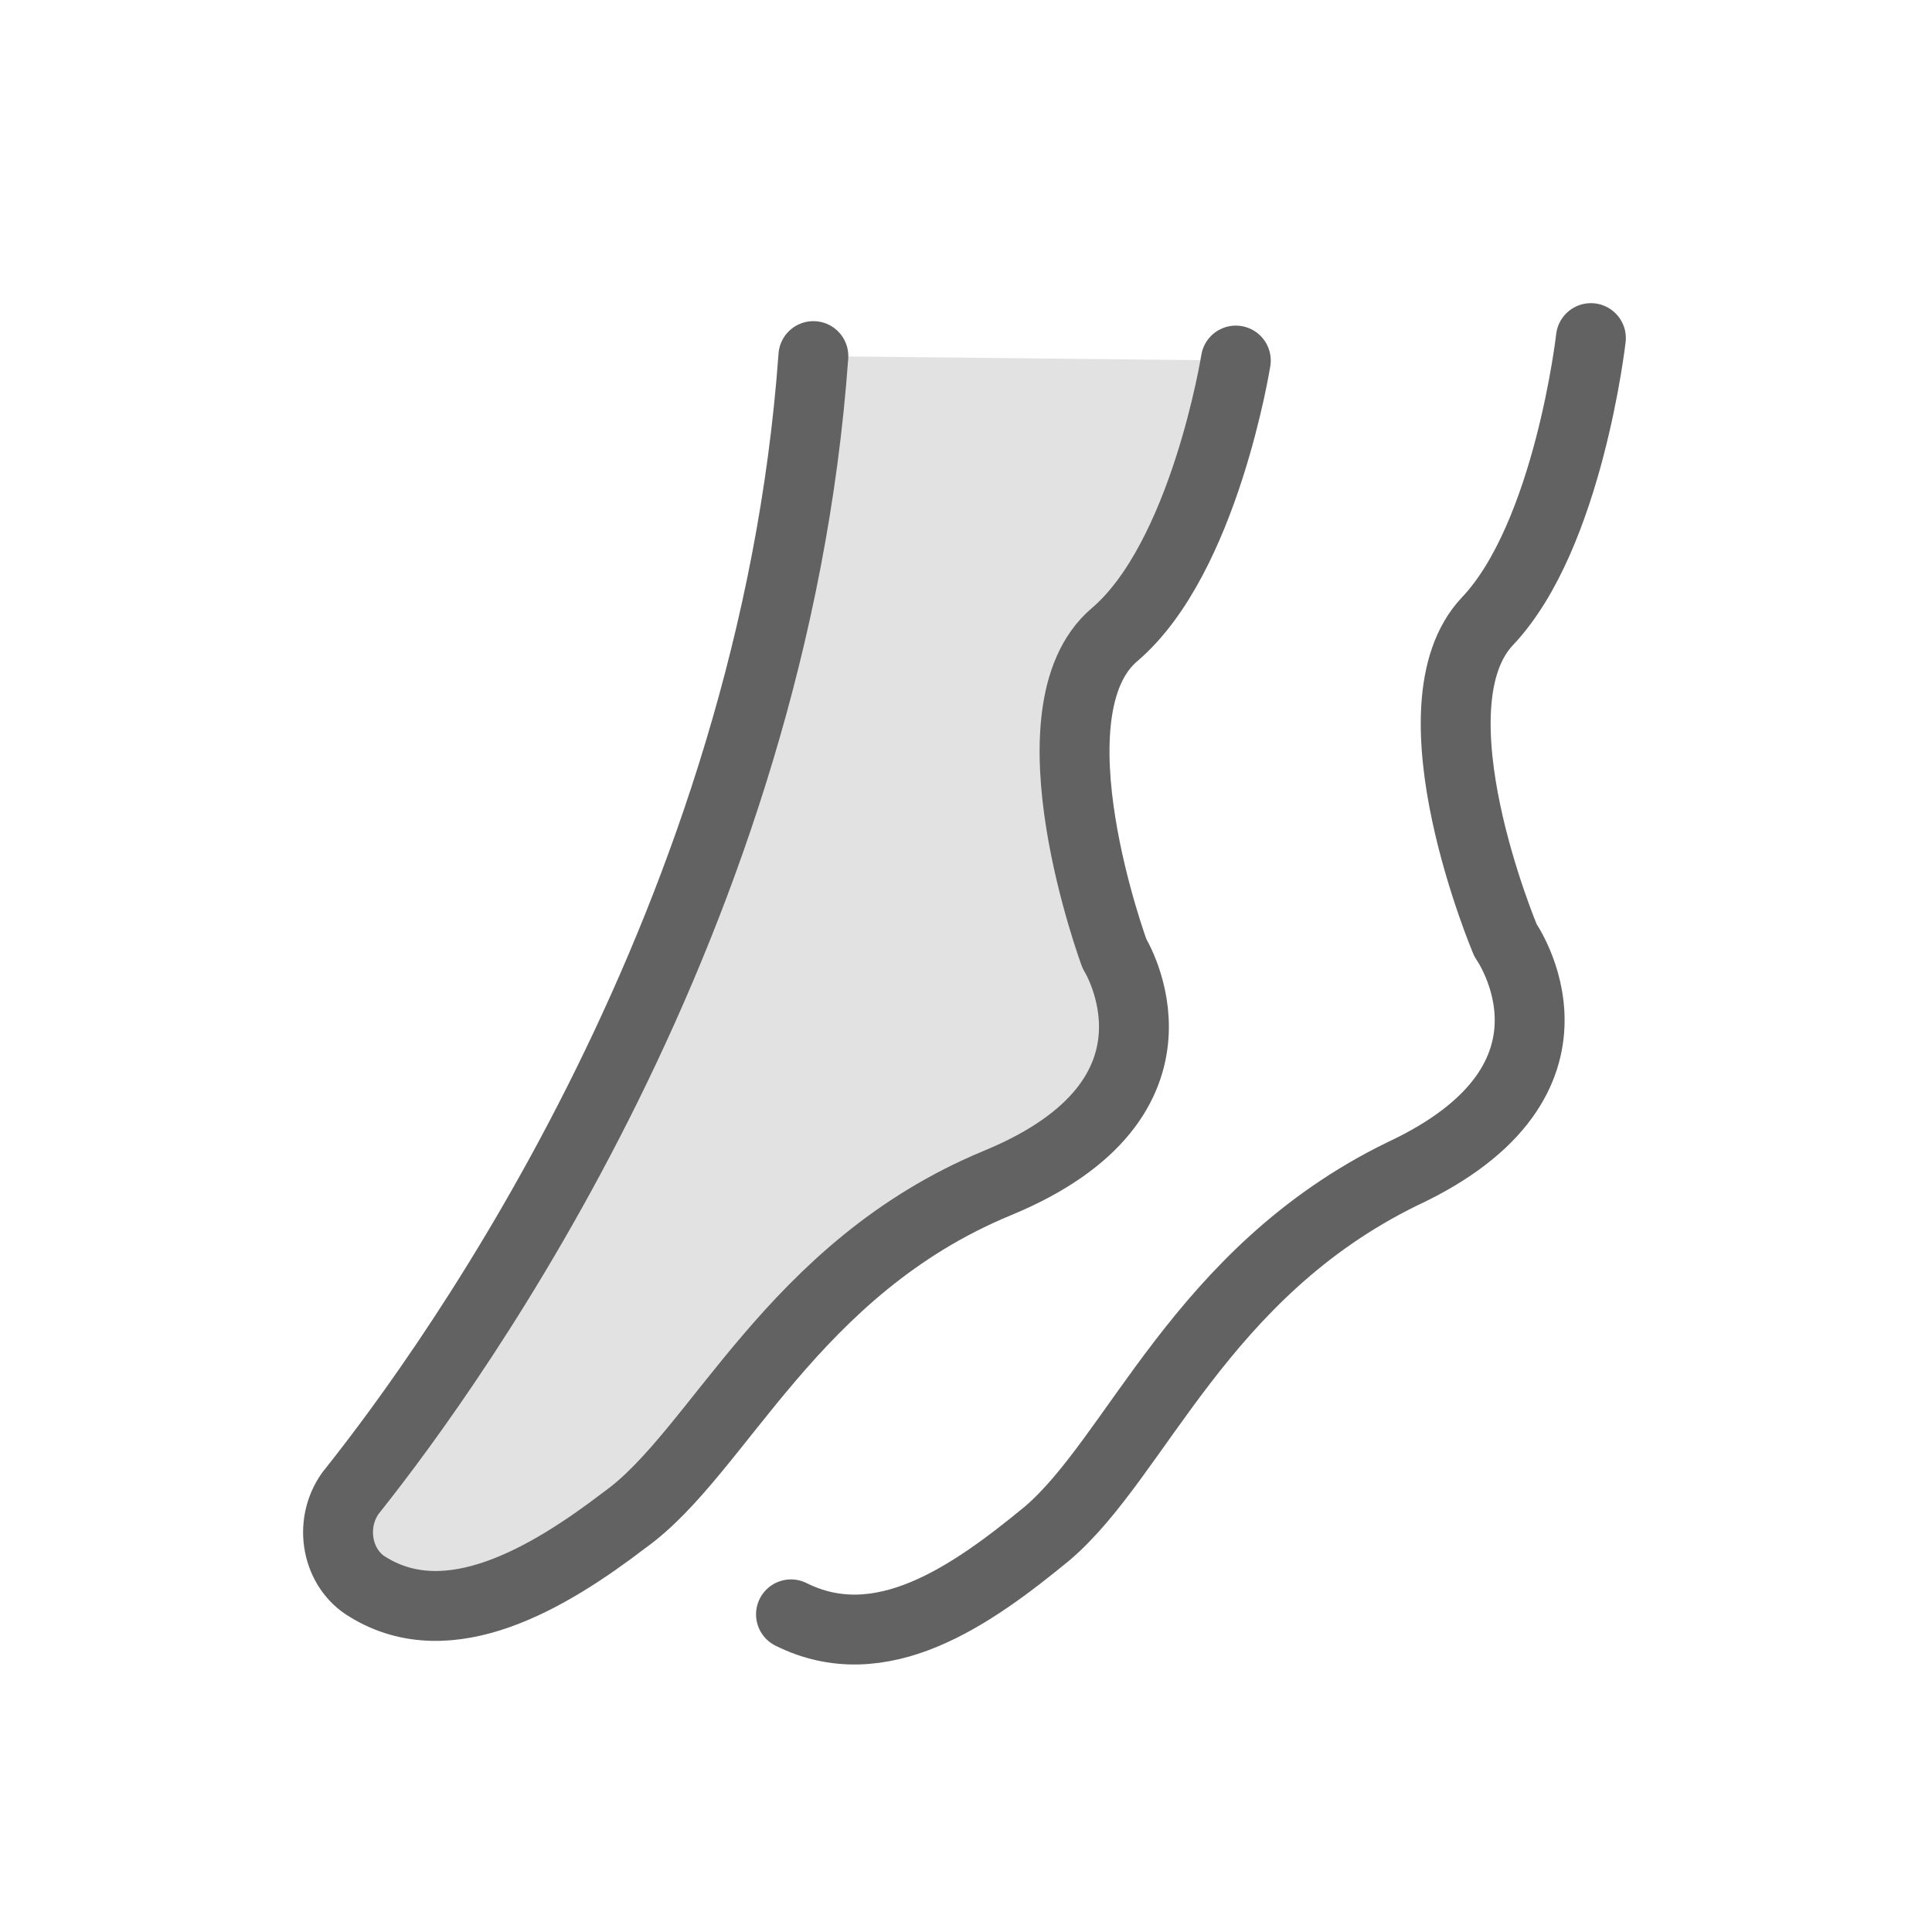 <svg width="29" height="29" viewBox="0 0 29 29" fill="none" xmlns="http://www.w3.org/2000/svg">
<path d="M18.55 5.412C18.55 5.412 18.078 8.38 16.729 9.527C15.38 10.674 16.729 14.316 16.729 14.316C16.729 14.316 18.078 16.475 14.975 17.756C11.872 19.038 10.793 21.804 9.376 22.815C8.23 23.692 6.746 24.569 5.531 23.827C5.059 23.557 4.924 22.883 5.262 22.411C6.88 20.387 11.602 13.777 12.209 5.345" fill="#E2E2E2"/>
<path d="M18.55 5.412C18.55 5.412 18.078 8.38 16.729 9.527C15.38 10.674 16.729 14.316 16.729 14.316C16.729 14.316 18.078 16.475 14.975 17.756C11.872 19.038 10.793 21.804 9.376 22.815C8.23 23.692 6.746 24.569 5.531 23.827C5.059 23.557 4.924 22.883 5.262 22.411C6.88 20.387 11.602 13.777 12.209 5.345" stroke="#626262" stroke-width="1.049" stroke-miterlimit="10" stroke-linecap="round" stroke-linejoin="round"/>
<path d="M23.88 5.075C23.88 5.075 23.543 8.043 22.328 9.324C21.114 10.606 22.598 14.114 22.598 14.114C22.598 14.114 24.082 16.205 21.047 17.621C18.011 19.105 17.067 21.871 15.718 23.018C14.571 23.962 13.222 24.906 11.873 24.232" stroke="#626262" stroke-width="1.049" stroke-miterlimit="10" stroke-linecap="round" stroke-linejoin="round"/>
</svg>
